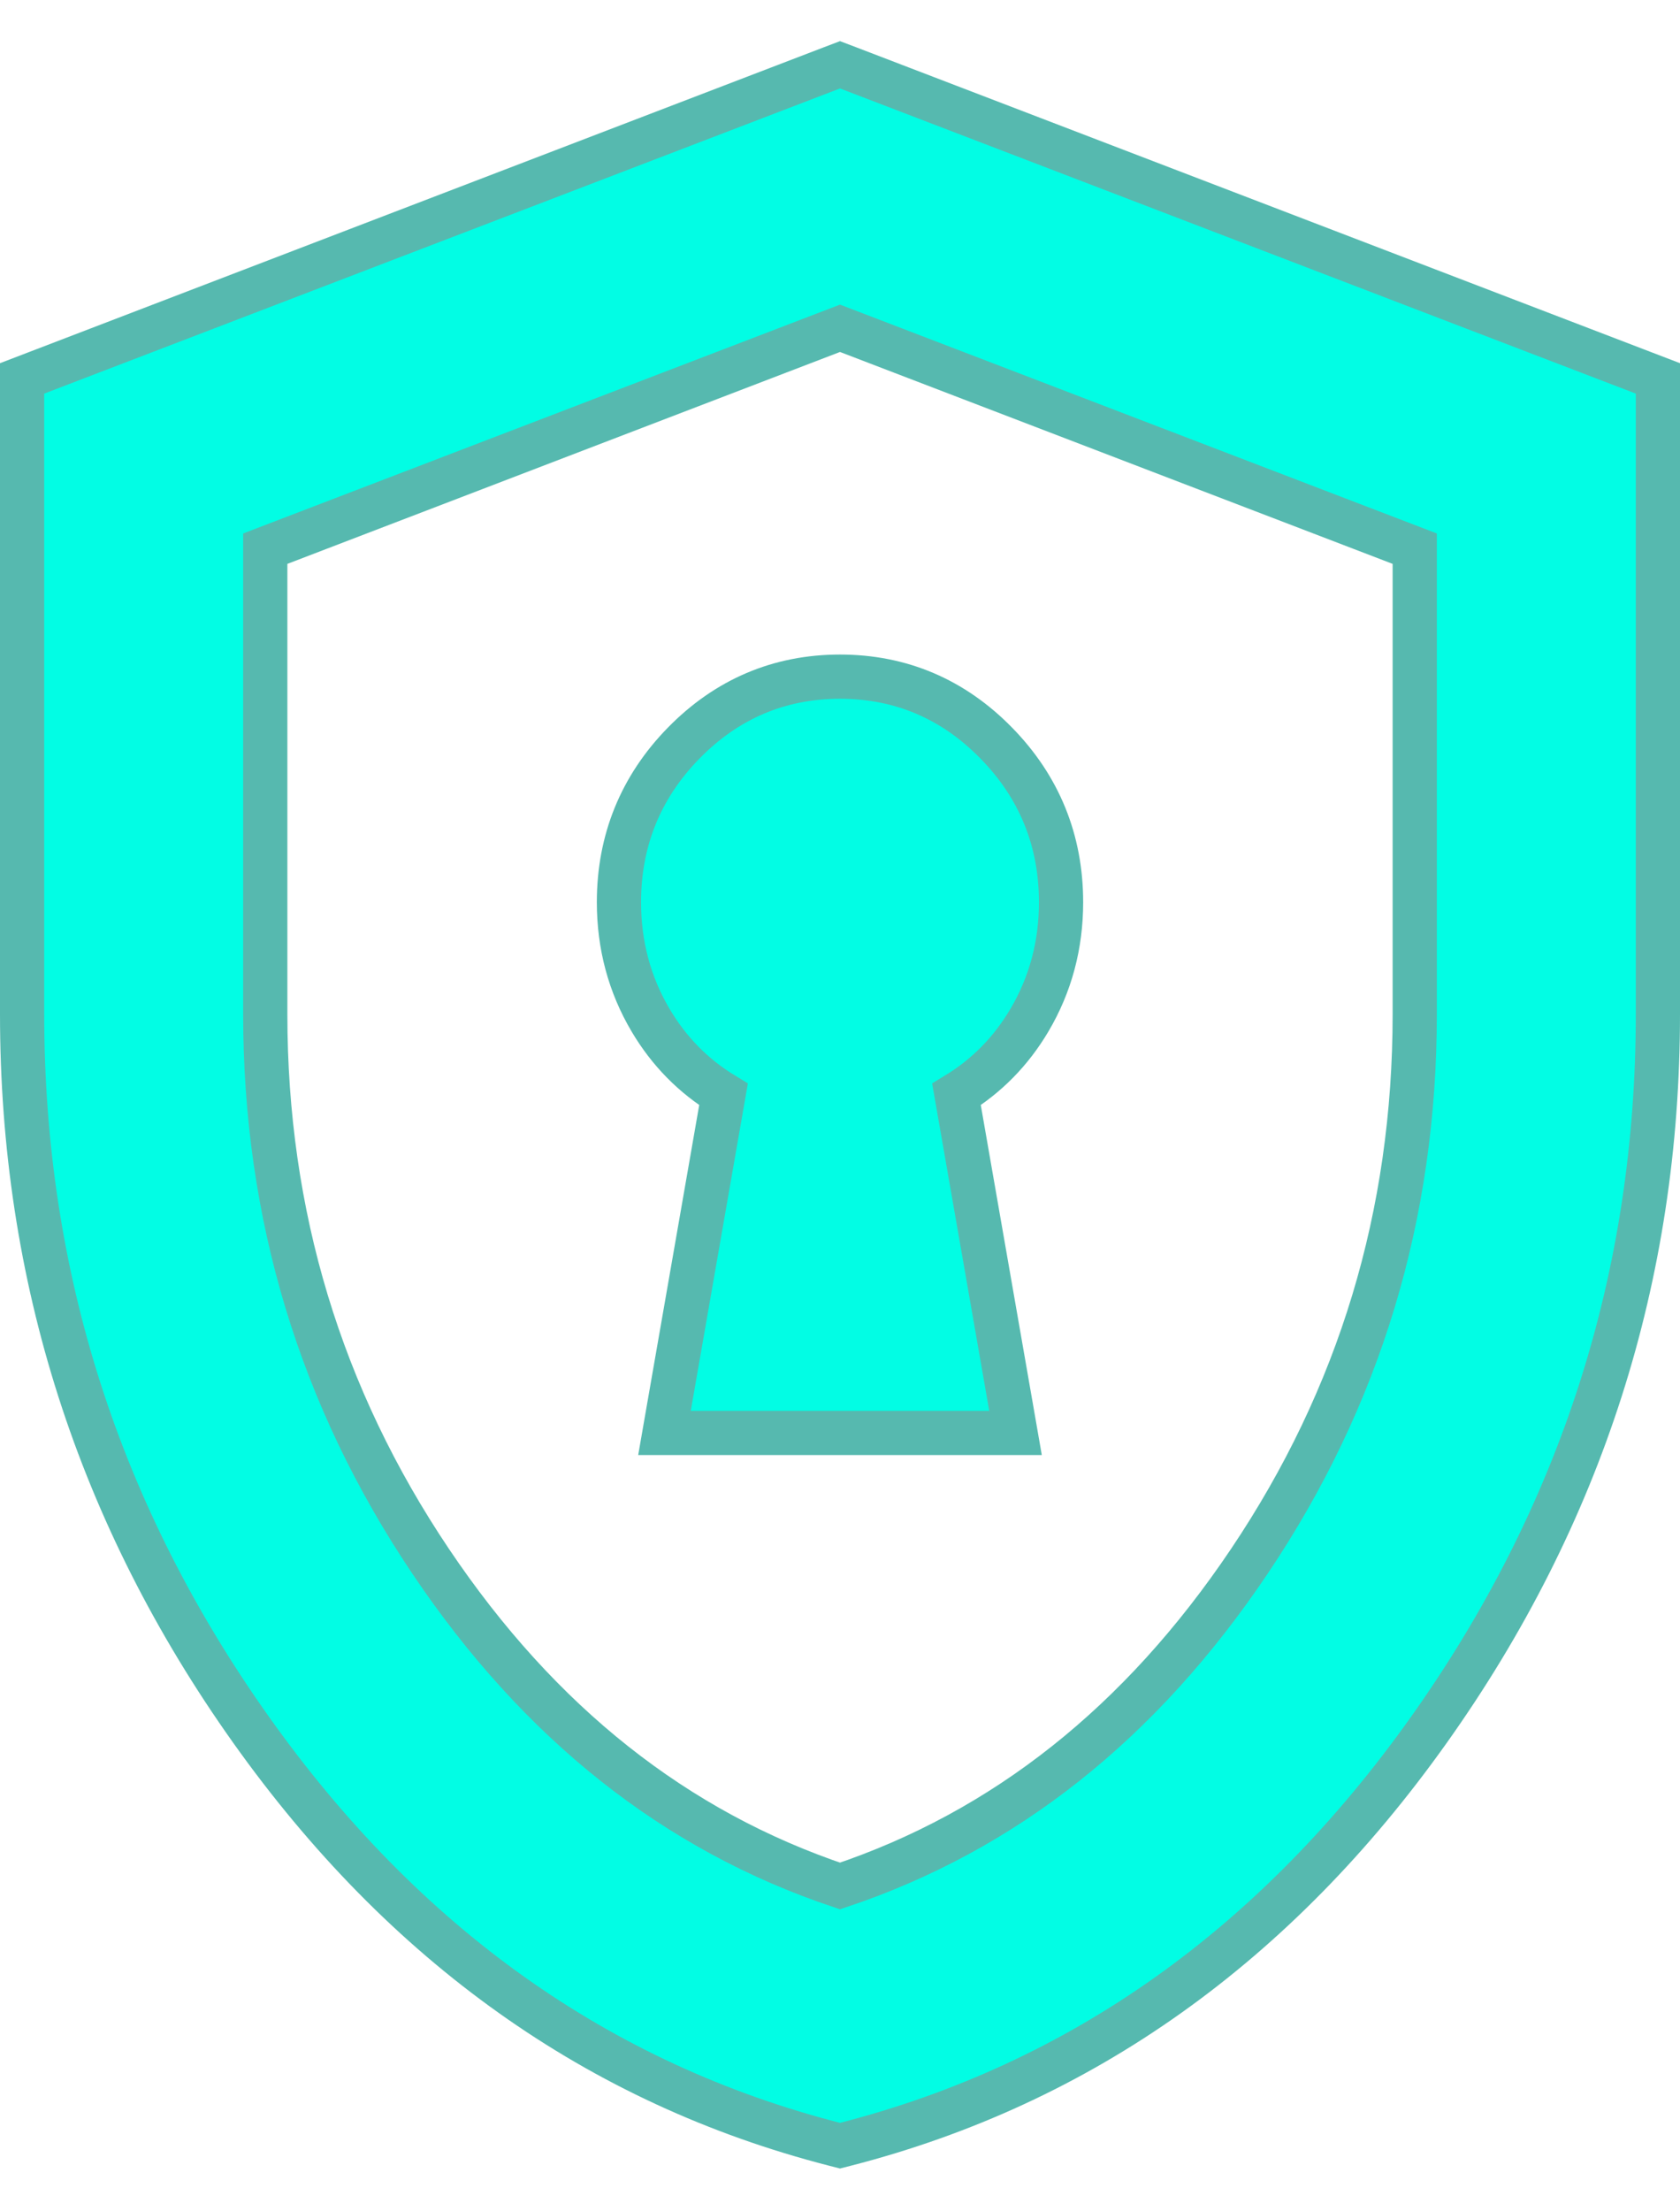<svg width="38" height="50" viewBox="0 0 38 50" fill="none" xmlns="http://www.w3.org/2000/svg">
<path d="M15.132 31.814L15.03 32.4H15.625H22.375H22.97L22.868 31.814L21.635 24.746C22.317 24.331 22.868 23.771 23.283 23.07C23.762 22.261 24 21.367 24 20.4C24 19.005 23.509 17.796 22.535 16.802C21.562 15.807 20.375 15.3 19 15.3C17.625 15.3 16.438 15.807 15.464 16.802C14.491 17.796 14 19.005 14 20.4C14 21.367 14.238 22.261 14.717 23.07C15.132 23.771 15.683 24.331 16.365 24.746L15.132 31.814ZM18.875 48.484L19 48.516L19.125 48.484C24.462 47.111 28.861 43.978 32.317 39.118C35.77 34.262 37.5 28.861 37.5 22.93V8.9V8.556L37.179 8.433L19.179 1.533L19 1.465L18.821 1.533L0.821 8.433L0.5 8.556V8.9V22.93C0.5 28.861 2.23 34.262 5.683 39.118C9.139 43.978 13.538 47.111 18.875 48.484ZM28.26 35.301C25.799 38.964 22.712 41.401 19 42.644C15.288 41.401 12.201 38.964 9.74 35.301C7.246 31.59 6 27.471 6 22.93V12.406L19 7.423L32 12.406V22.93C32 27.471 30.754 31.59 28.26 35.301Z" fill="#02FDE4" stroke="#56B9AF"/>
</svg>
